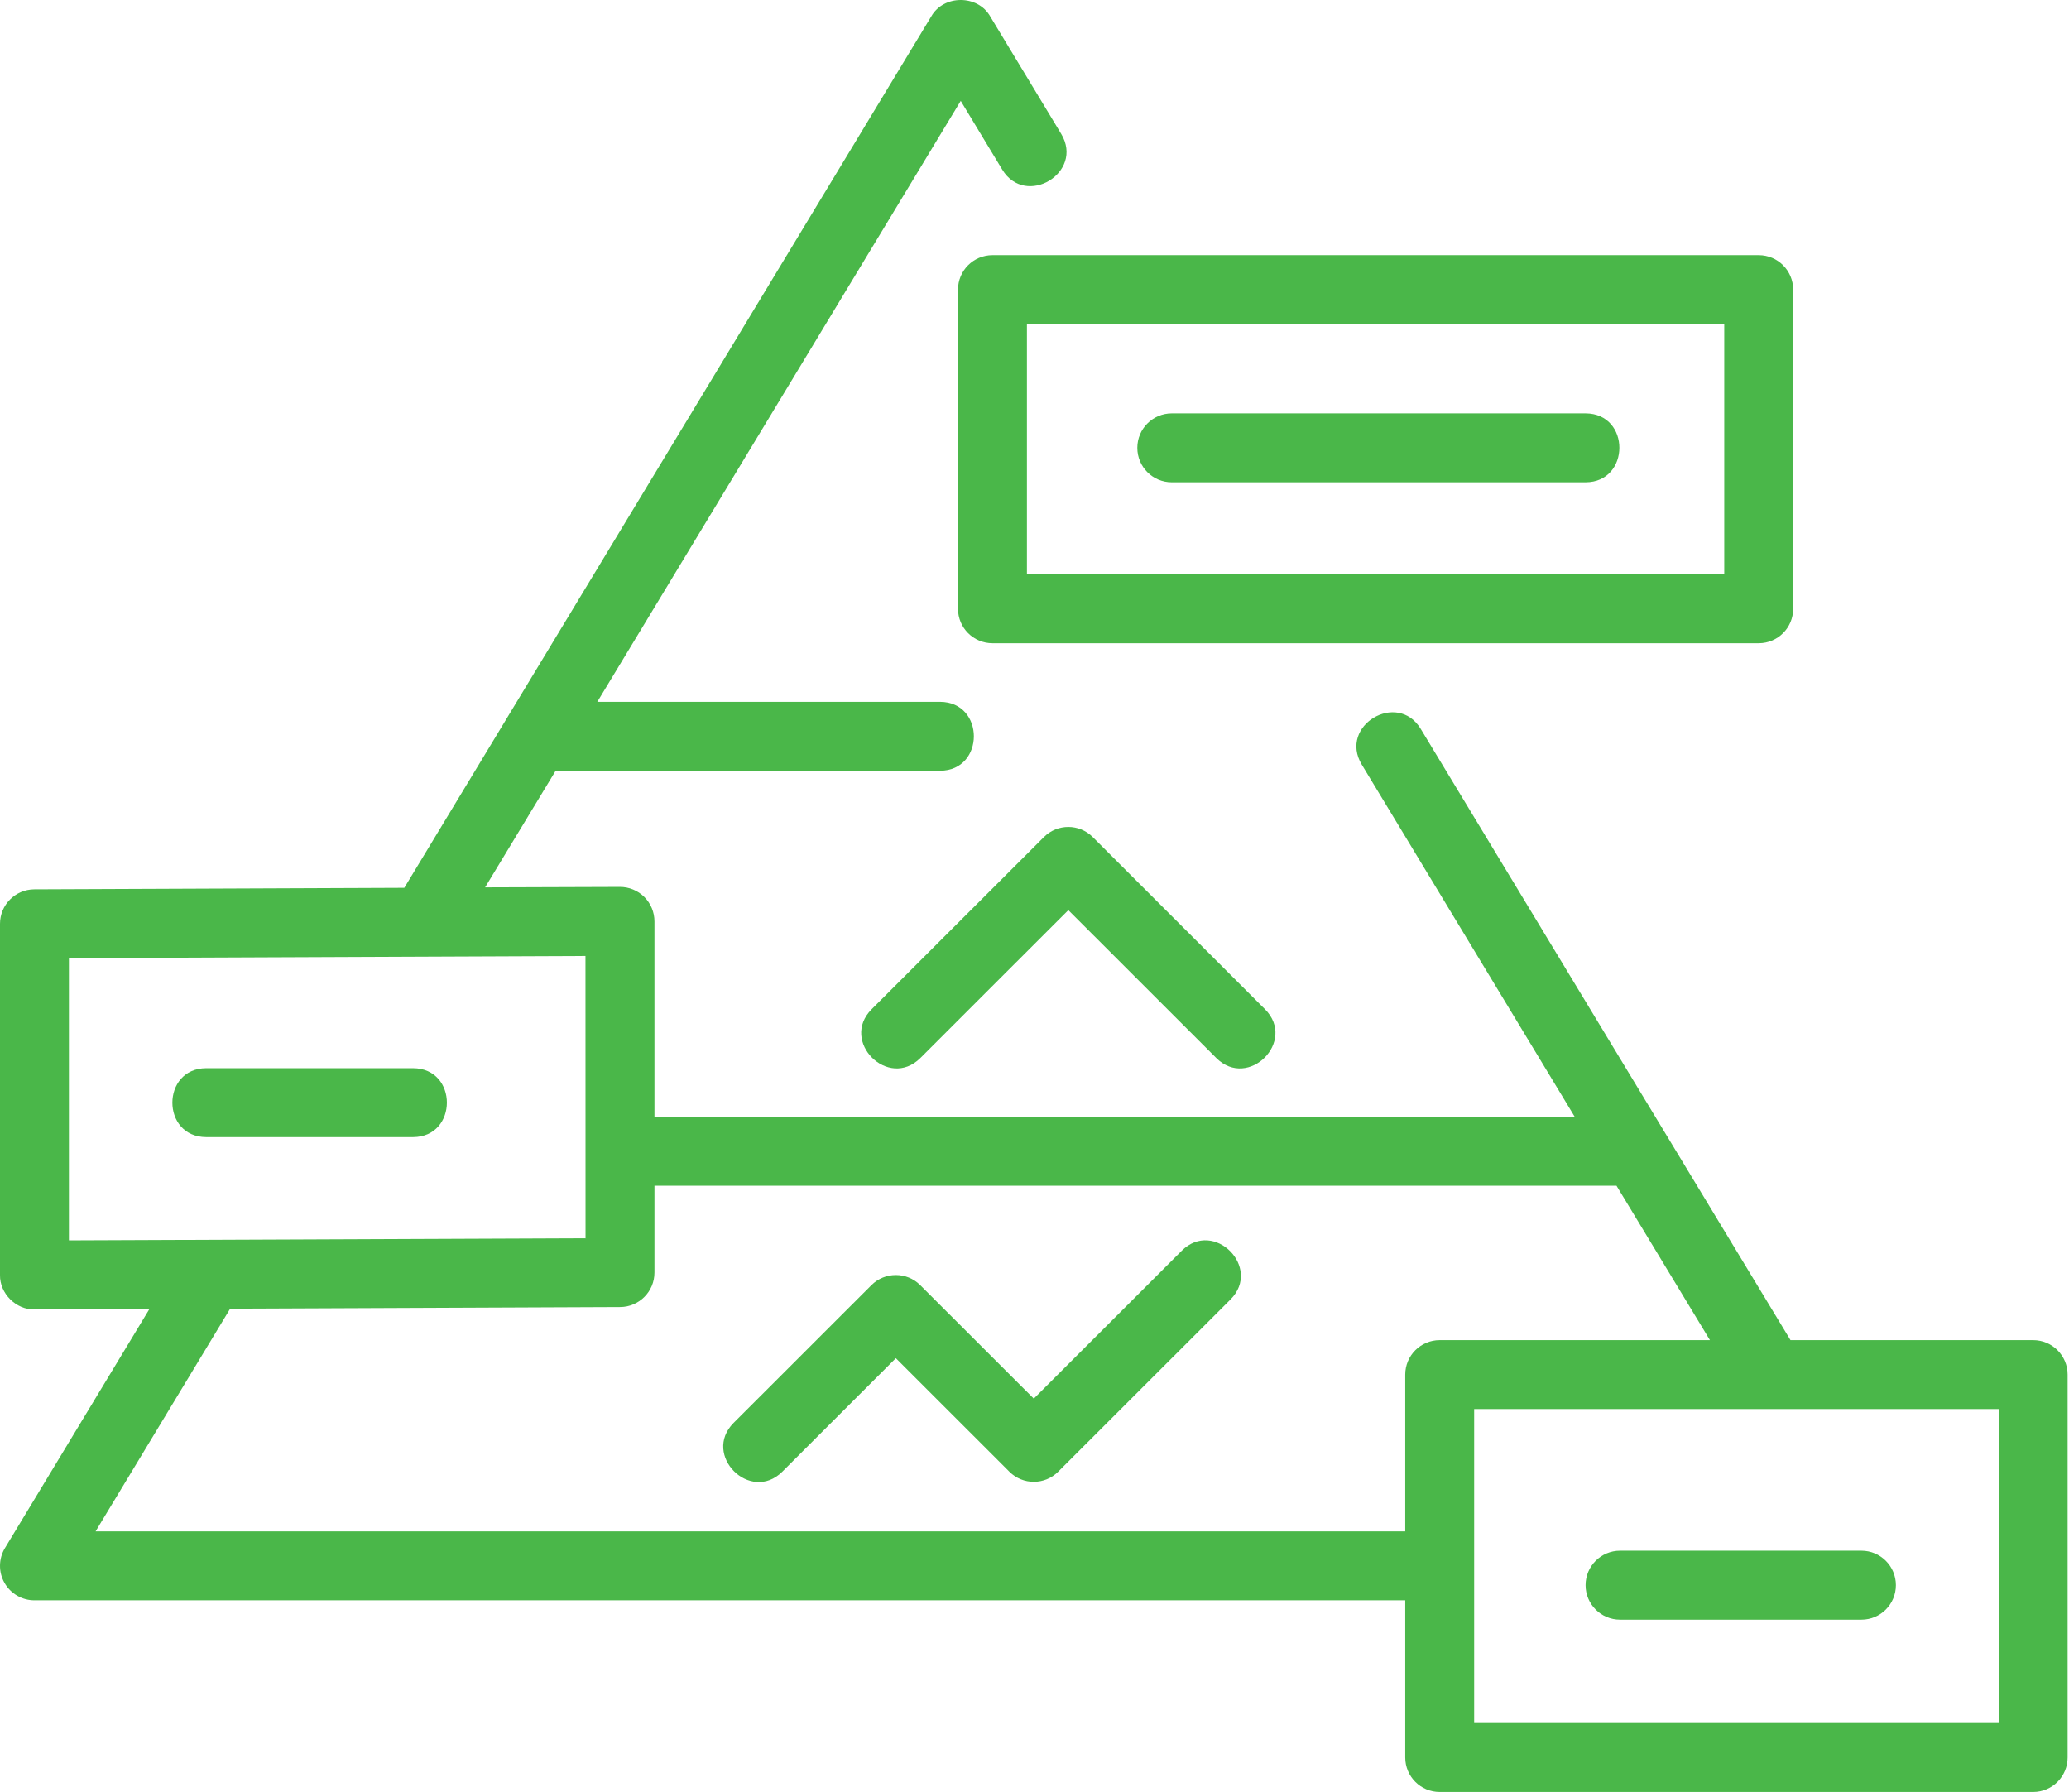 <svg width="97" height="84" viewBox="0 0 97 84" fill="none" xmlns="http://www.w3.org/2000/svg">
<path d="M44.914 13.576V28.536C44.914 29.429 45.637 30.152 46.53 30.152H82.453C83.345 30.152 84.068 29.429 84.068 28.536V13.576C84.068 12.684 83.345 11.961 82.453 11.961H46.53C45.637 11.961 44.914 12.684 44.914 13.576ZM48.145 15.192H80.837V26.921H48.145V15.192Z" fill="#4AB749"/>
<path d="M95.32 62.82H83.943C80.242 56.709 70.423 40.483 66.604 34.163C65.51 32.367 62.749 34.017 63.84 35.836C63.84 35.835 73.827 52.351 73.827 52.351H30.683V43.191C30.683 42.762 30.512 42.35 30.208 42.046C29.903 41.743 29.49 41.573 29.059 41.575L22.743 41.596L26.05 36.13H44.073C46.184 36.121 46.187 32.908 44.073 32.899C44.073 32.899 28.004 32.899 28.004 32.899L45.042 4.728L46.988 7.95C48.085 9.752 50.84 8.092 49.754 6.279C49.754 6.279 46.425 0.77 46.425 0.77C45.847 -0.255 44.239 -0.258 43.66 0.769C40.147 6.577 22.065 36.478 18.955 41.617L1.609 41.688C0.719 41.692 0 42.414 0 43.304V59.766C-0.017 60.636 0.752 61.402 1.622 61.382C1.622 61.382 7.006 61.36 7.006 61.36L0.233 72.566C-0.068 73.065 -0.078 73.687 0.209 74.195C0.495 74.703 1.033 75.017 1.616 75.017H65.881V82.384C65.881 83.277 66.604 84 67.497 84H95.32C96.212 84 96.935 83.277 96.935 82.384V64.436C96.935 63.543 96.212 62.82 95.32 62.82ZM3.231 44.912L27.449 44.812C27.448 47.611 27.451 55.363 27.452 58.045L3.231 58.144V44.912ZM4.48 71.786L10.79 61.346L29.075 61.269C29.963 61.265 30.683 60.543 30.683 59.654V55.582H75.785L80.166 62.82H67.497C66.604 62.82 65.881 63.543 65.881 64.436V71.786H4.48ZM93.704 80.769H69.112C69.112 77.1 69.112 69.718 69.112 66.051H93.704V80.769Z" fill="#4AB749"/>
<path d="M74.336 19.377H54.936C54.044 19.377 53.32 20.1 53.32 20.992C53.32 21.885 54.044 22.608 54.936 22.608H74.336C76.443 22.6 76.454 19.386 74.336 19.377Z" fill="#4AB749"/>
<path d="M19.367 50.072H9.666C7.556 50.081 7.551 53.294 9.666 53.303L19.367 53.303C21.477 53.295 21.482 50.081 19.367 50.072Z" fill="#4AB749"/>
<path d="M74.336 74.307C74.336 75.199 75.059 75.923 75.951 75.923H87.269C88.161 75.923 88.884 75.199 88.884 74.307C88.884 73.415 88.161 72.691 87.269 72.691H75.951C75.059 72.691 74.336 73.415 74.336 74.307Z" fill="#4AB749"/>
<path d="M55.408 58.625L48.467 65.562L43.142 60.241C42.511 59.611 41.488 59.611 40.857 60.241L34.391 66.703C32.905 68.203 35.173 70.476 36.675 68.989C36.675 68.989 41.999 63.667 41.999 63.667L47.324 68.989C47.955 69.619 48.978 69.619 49.609 68.989L57.692 60.911C59.178 59.413 56.911 57.138 55.408 58.625Z" fill="#4AB749"/>
<path d="M48.943 39.236L40.86 47.314C39.373 48.814 41.642 51.086 43.145 49.6C43.144 49.6 50.086 42.663 50.086 42.663L57.027 49.6C58.527 51.085 60.8 48.816 59.311 47.314C59.311 47.314 51.228 39.236 51.228 39.236C50.597 38.606 49.574 38.606 48.943 39.236Z" fill="#4AB749"/>
</svg>
